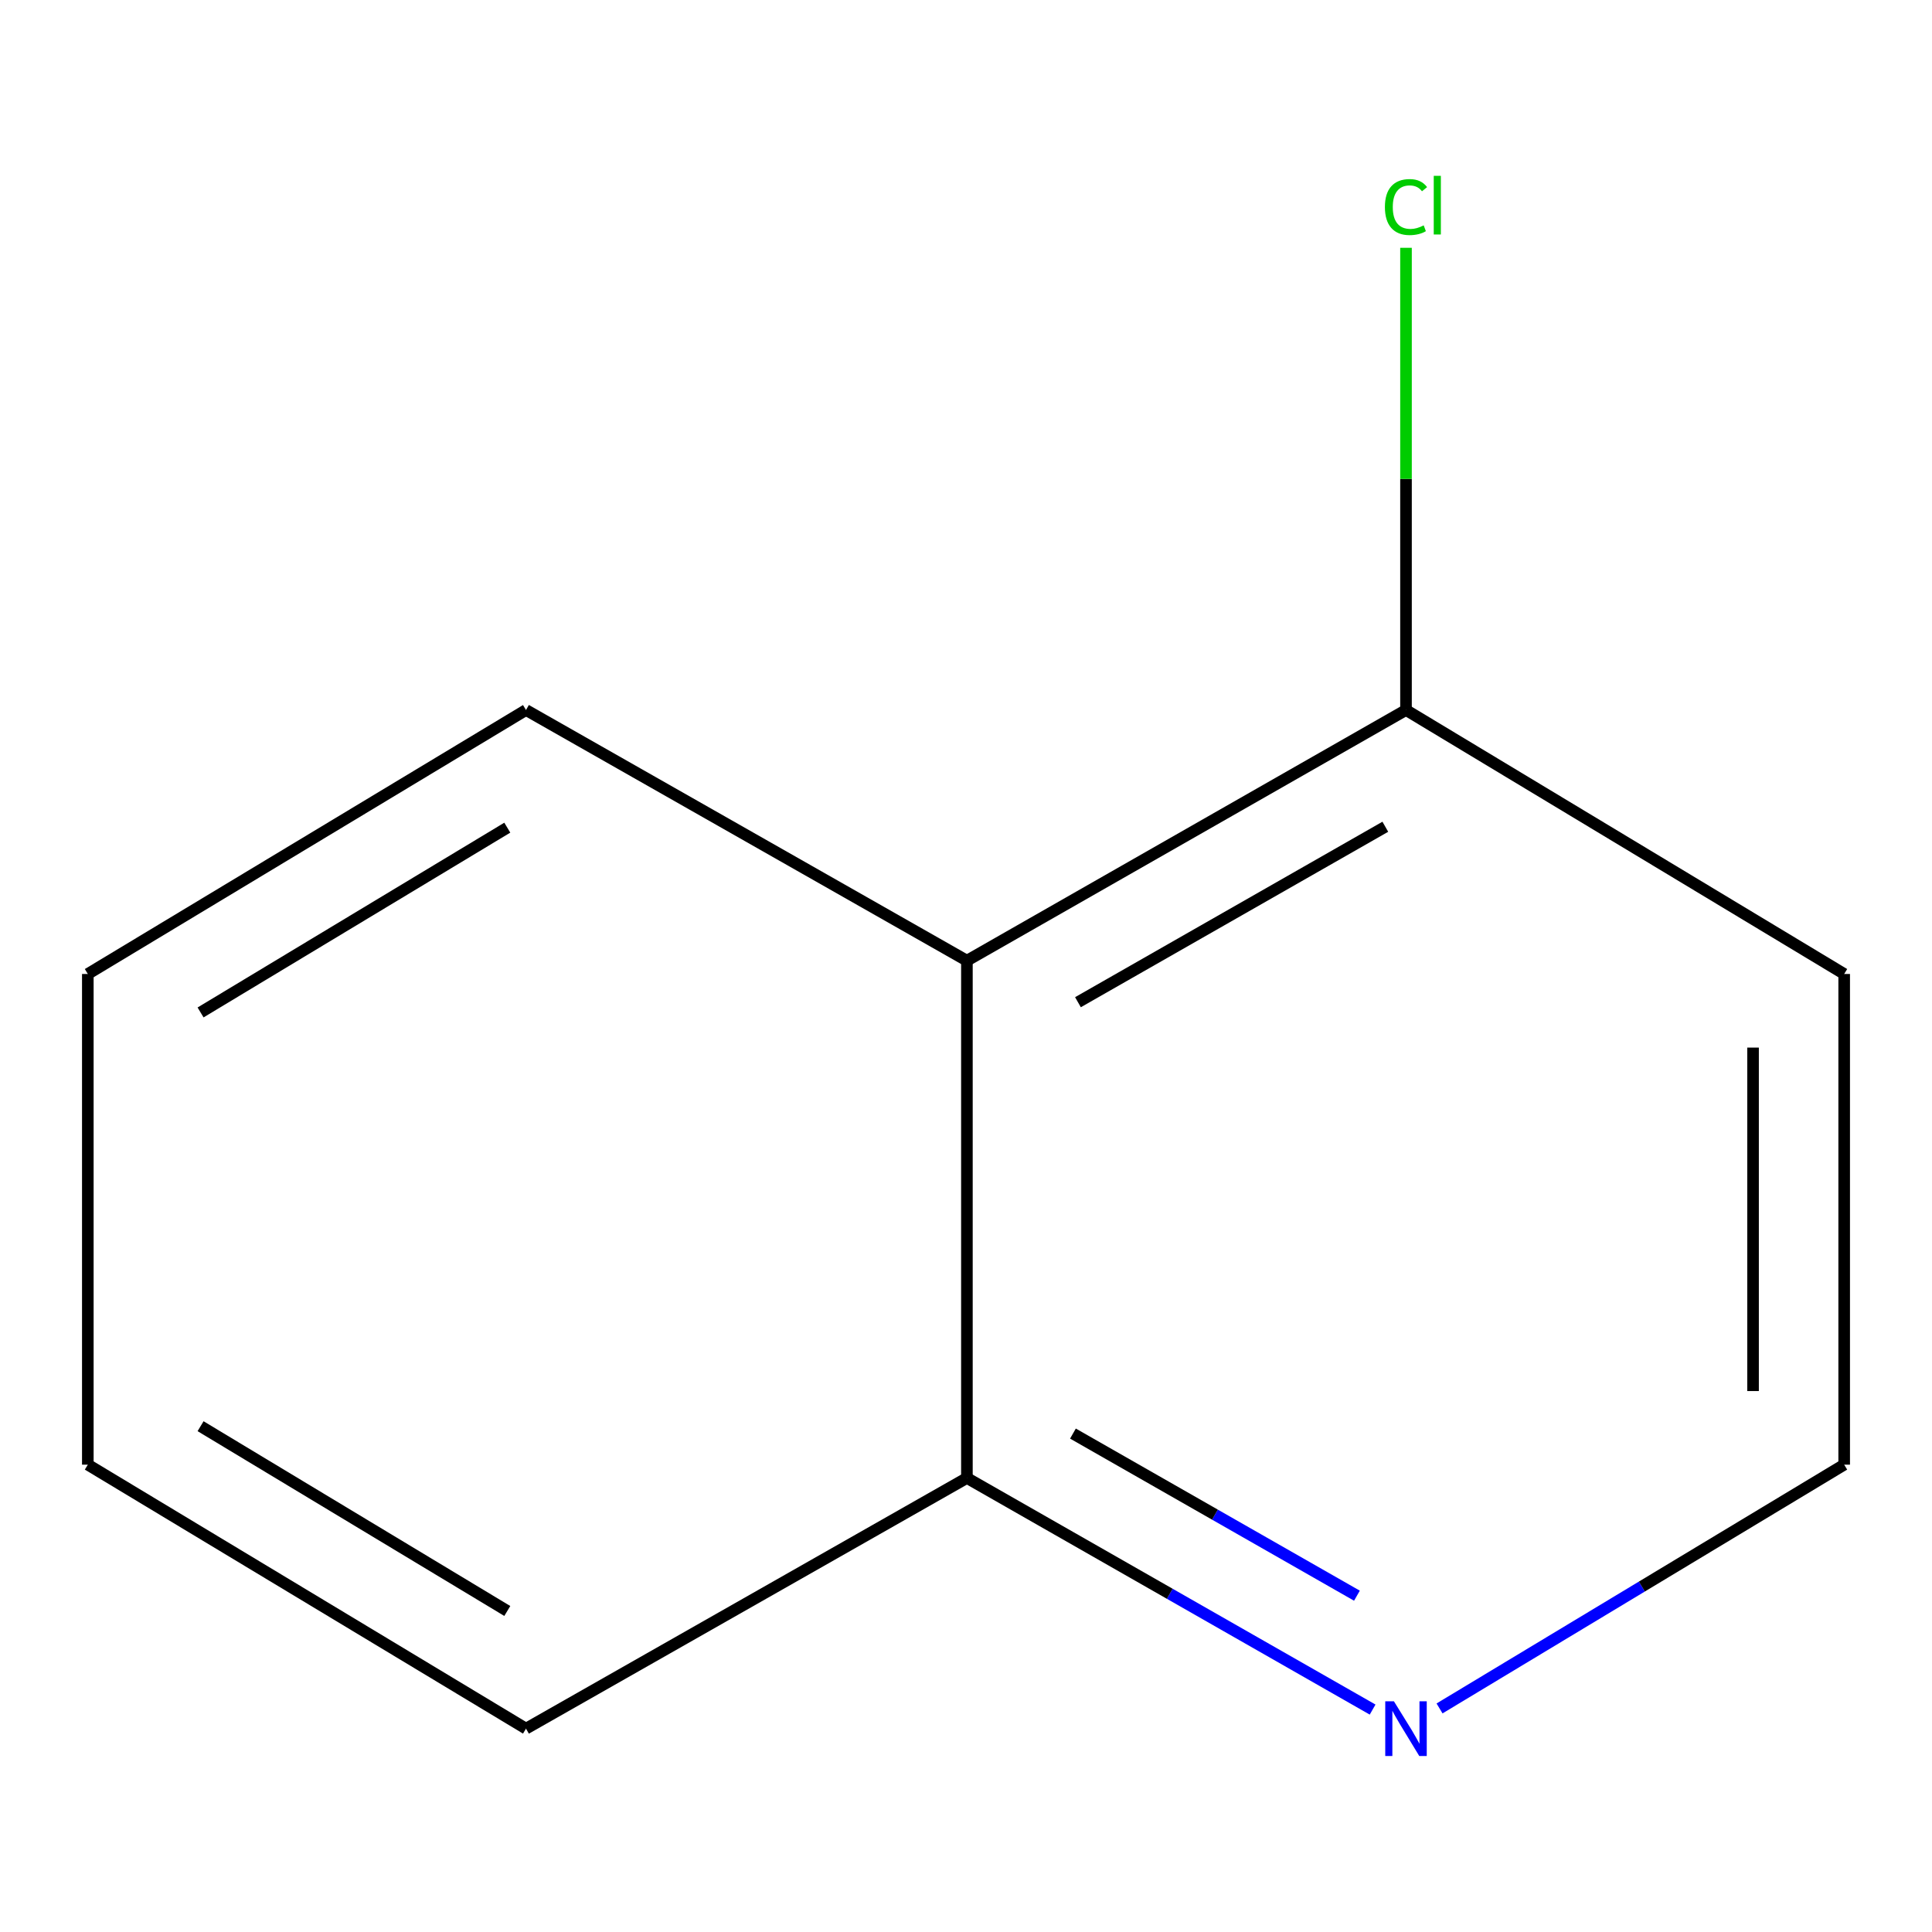 <?xml version='1.0' encoding='iso-8859-1'?>
<svg version='1.1' baseProfile='full'
              xmlns='http://www.w3.org/2000/svg'
                      xmlns:rdkit='http://www.rdkit.org/xml'
                      xmlns:xlink='http://www.w3.org/1999/xlink'
                  xml:space='preserve'
width='1000px' height='1000px' viewBox='0 0 1000 1000'>
<!-- END OF HEADER -->
<rect style='opacity:1.0;fill:#FFFFFF;stroke:none' width='1000' height='1000' x='0' y='0'> </rect>
<path class='bond-1' d='M 500.472,497.24 L 727.744,367.501' style='fill:none;fill-rule:evenodd;stroke:#000000;stroke-width:6px;stroke-linecap:butt;stroke-linejoin:miter;stroke-opacity:1' />
<path class='bond-1' d='M 557.947,518.743 L 717.038,427.926' style='fill:none;fill-rule:evenodd;stroke:#000000;stroke-width:6px;stroke-linecap:butt;stroke-linejoin:miter;stroke-opacity:1' />
<path class='bond-2' d='M 500.472,497.24 L 500.472,764.999' style='fill:none;fill-rule:evenodd;stroke:#000000;stroke-width:6px;stroke-linecap:butt;stroke-linejoin:miter;stroke-opacity:1' />
<path class='bond-6' d='M 500.472,497.24 L 272.256,367.501' style='fill:none;fill-rule:evenodd;stroke:#000000;stroke-width:6px;stroke-linecap:butt;stroke-linejoin:miter;stroke-opacity:1' />
<path class='bond-0' d='M 710.462,884.873 L 605.467,824.936' style='fill:none;fill-rule:evenodd;stroke:#0000FF;stroke-width:6px;stroke-linecap:butt;stroke-linejoin:miter;stroke-opacity:1' />
<path class='bond-0' d='M 605.467,824.936 L 500.472,764.999' style='fill:none;fill-rule:evenodd;stroke:#000000;stroke-width:6px;stroke-linecap:butt;stroke-linejoin:miter;stroke-opacity:1' />
<path class='bond-0' d='M 702.348,825.928 L 628.851,783.972' style='fill:none;fill-rule:evenodd;stroke:#0000FF;stroke-width:6px;stroke-linecap:butt;stroke-linejoin:miter;stroke-opacity:1' />
<path class='bond-0' d='M 628.851,783.972 L 555.354,742.017' style='fill:none;fill-rule:evenodd;stroke:#000000;stroke-width:6px;stroke-linecap:butt;stroke-linejoin:miter;stroke-opacity:1' />
<path class='bond-3' d='M 745.104,884.281 L 849.825,821.194' style='fill:none;fill-rule:evenodd;stroke:#0000FF;stroke-width:6px;stroke-linecap:butt;stroke-linejoin:miter;stroke-opacity:1' />
<path class='bond-3' d='M 849.825,821.194 L 954.545,758.108' style='fill:none;fill-rule:evenodd;stroke:#000000;stroke-width:6px;stroke-linecap:butt;stroke-linejoin:miter;stroke-opacity:1' />
<path class='bond-4' d='M 727.744,367.501 L 954.545,504.132' style='fill:none;fill-rule:evenodd;stroke:#000000;stroke-width:6px;stroke-linecap:butt;stroke-linejoin:miter;stroke-opacity:1' />
<path class='bond-5' d='M 727.744,367.501 L 727.744,247.881' style='fill:none;fill-rule:evenodd;stroke:#000000;stroke-width:6px;stroke-linecap:butt;stroke-linejoin:miter;stroke-opacity:1' />
<path class='bond-5' d='M 727.744,247.881 L 727.744,128.262' style='fill:none;fill-rule:evenodd;stroke:#00CC00;stroke-width:6px;stroke-linecap:butt;stroke-linejoin:miter;stroke-opacity:1' />
<path class='bond-7' d='M 500.472,764.999 L 272.256,894.738' style='fill:none;fill-rule:evenodd;stroke:#000000;stroke-width:6px;stroke-linecap:butt;stroke-linejoin:miter;stroke-opacity:1' />
<path class='bond-10' d='M 954.545,758.108 L 954.545,504.132' style='fill:none;fill-rule:evenodd;stroke:#000000;stroke-width:6px;stroke-linecap:butt;stroke-linejoin:miter;stroke-opacity:1' />
<path class='bond-10' d='M 907.377,720.011 L 907.377,542.229' style='fill:none;fill-rule:evenodd;stroke:#000000;stroke-width:6px;stroke-linecap:butt;stroke-linejoin:miter;stroke-opacity:1' />
<path class='bond-8' d='M 272.256,367.501 L 45.455,504.132' style='fill:none;fill-rule:evenodd;stroke:#000000;stroke-width:6px;stroke-linecap:butt;stroke-linejoin:miter;stroke-opacity:1' />
<path class='bond-8' d='M 262.575,428.399 L 103.815,524.041' style='fill:none;fill-rule:evenodd;stroke:#000000;stroke-width:6px;stroke-linecap:butt;stroke-linejoin:miter;stroke-opacity:1' />
<path class='bond-11' d='M 272.256,894.738 L 45.455,758.108' style='fill:none;fill-rule:evenodd;stroke:#000000;stroke-width:6px;stroke-linecap:butt;stroke-linejoin:miter;stroke-opacity:1' />
<path class='bond-11' d='M 262.575,833.841 L 103.815,738.199' style='fill:none;fill-rule:evenodd;stroke:#000000;stroke-width:6px;stroke-linecap:butt;stroke-linejoin:miter;stroke-opacity:1' />
<path class='bond-9' d='M 45.455,504.132 L 45.455,758.108' style='fill:none;fill-rule:evenodd;stroke:#000000;stroke-width:6px;stroke-linecap:butt;stroke-linejoin:miter;stroke-opacity:1' />
<path  class='atom-1' d='M 721.484 880.578
L 730.764 895.578
Q 731.684 897.058, 733.164 899.738
Q 734.644 902.418, 734.724 902.578
L 734.724 880.578
L 738.484 880.578
L 738.484 908.898
L 734.604 908.898
L 724.644 892.498
Q 723.484 890.578, 722.244 888.378
Q 721.044 886.178, 720.684 885.498
L 720.684 908.898
L 717.004 908.898
L 717.004 880.578
L 721.484 880.578
' fill='#0000FF'/>
<path  class='atom-6' d='M 716.824 107.169
Q 716.824 100.129, 720.104 96.449
Q 723.424 92.729, 729.704 92.729
Q 735.544 92.729, 738.664 96.849
L 736.024 99.009
Q 733.744 96.009, 729.704 96.009
Q 725.424 96.009, 723.144 98.889
Q 720.904 101.729, 720.904 107.169
Q 720.904 112.769, 723.224 115.649
Q 725.584 118.529, 730.144 118.529
Q 733.264 118.529, 736.904 116.649
L 738.024 119.649
Q 736.544 120.609, 734.304 121.169
Q 732.064 121.729, 729.584 121.729
Q 723.424 121.729, 720.104 117.969
Q 716.824 114.209, 716.824 107.169
' fill='#00CC00'/>
<path  class='atom-6' d='M 742.104 91.009
L 745.784 91.009
L 745.784 121.369
L 742.104 121.369
L 742.104 91.009
' fill='#00CC00'/>
</svg>
